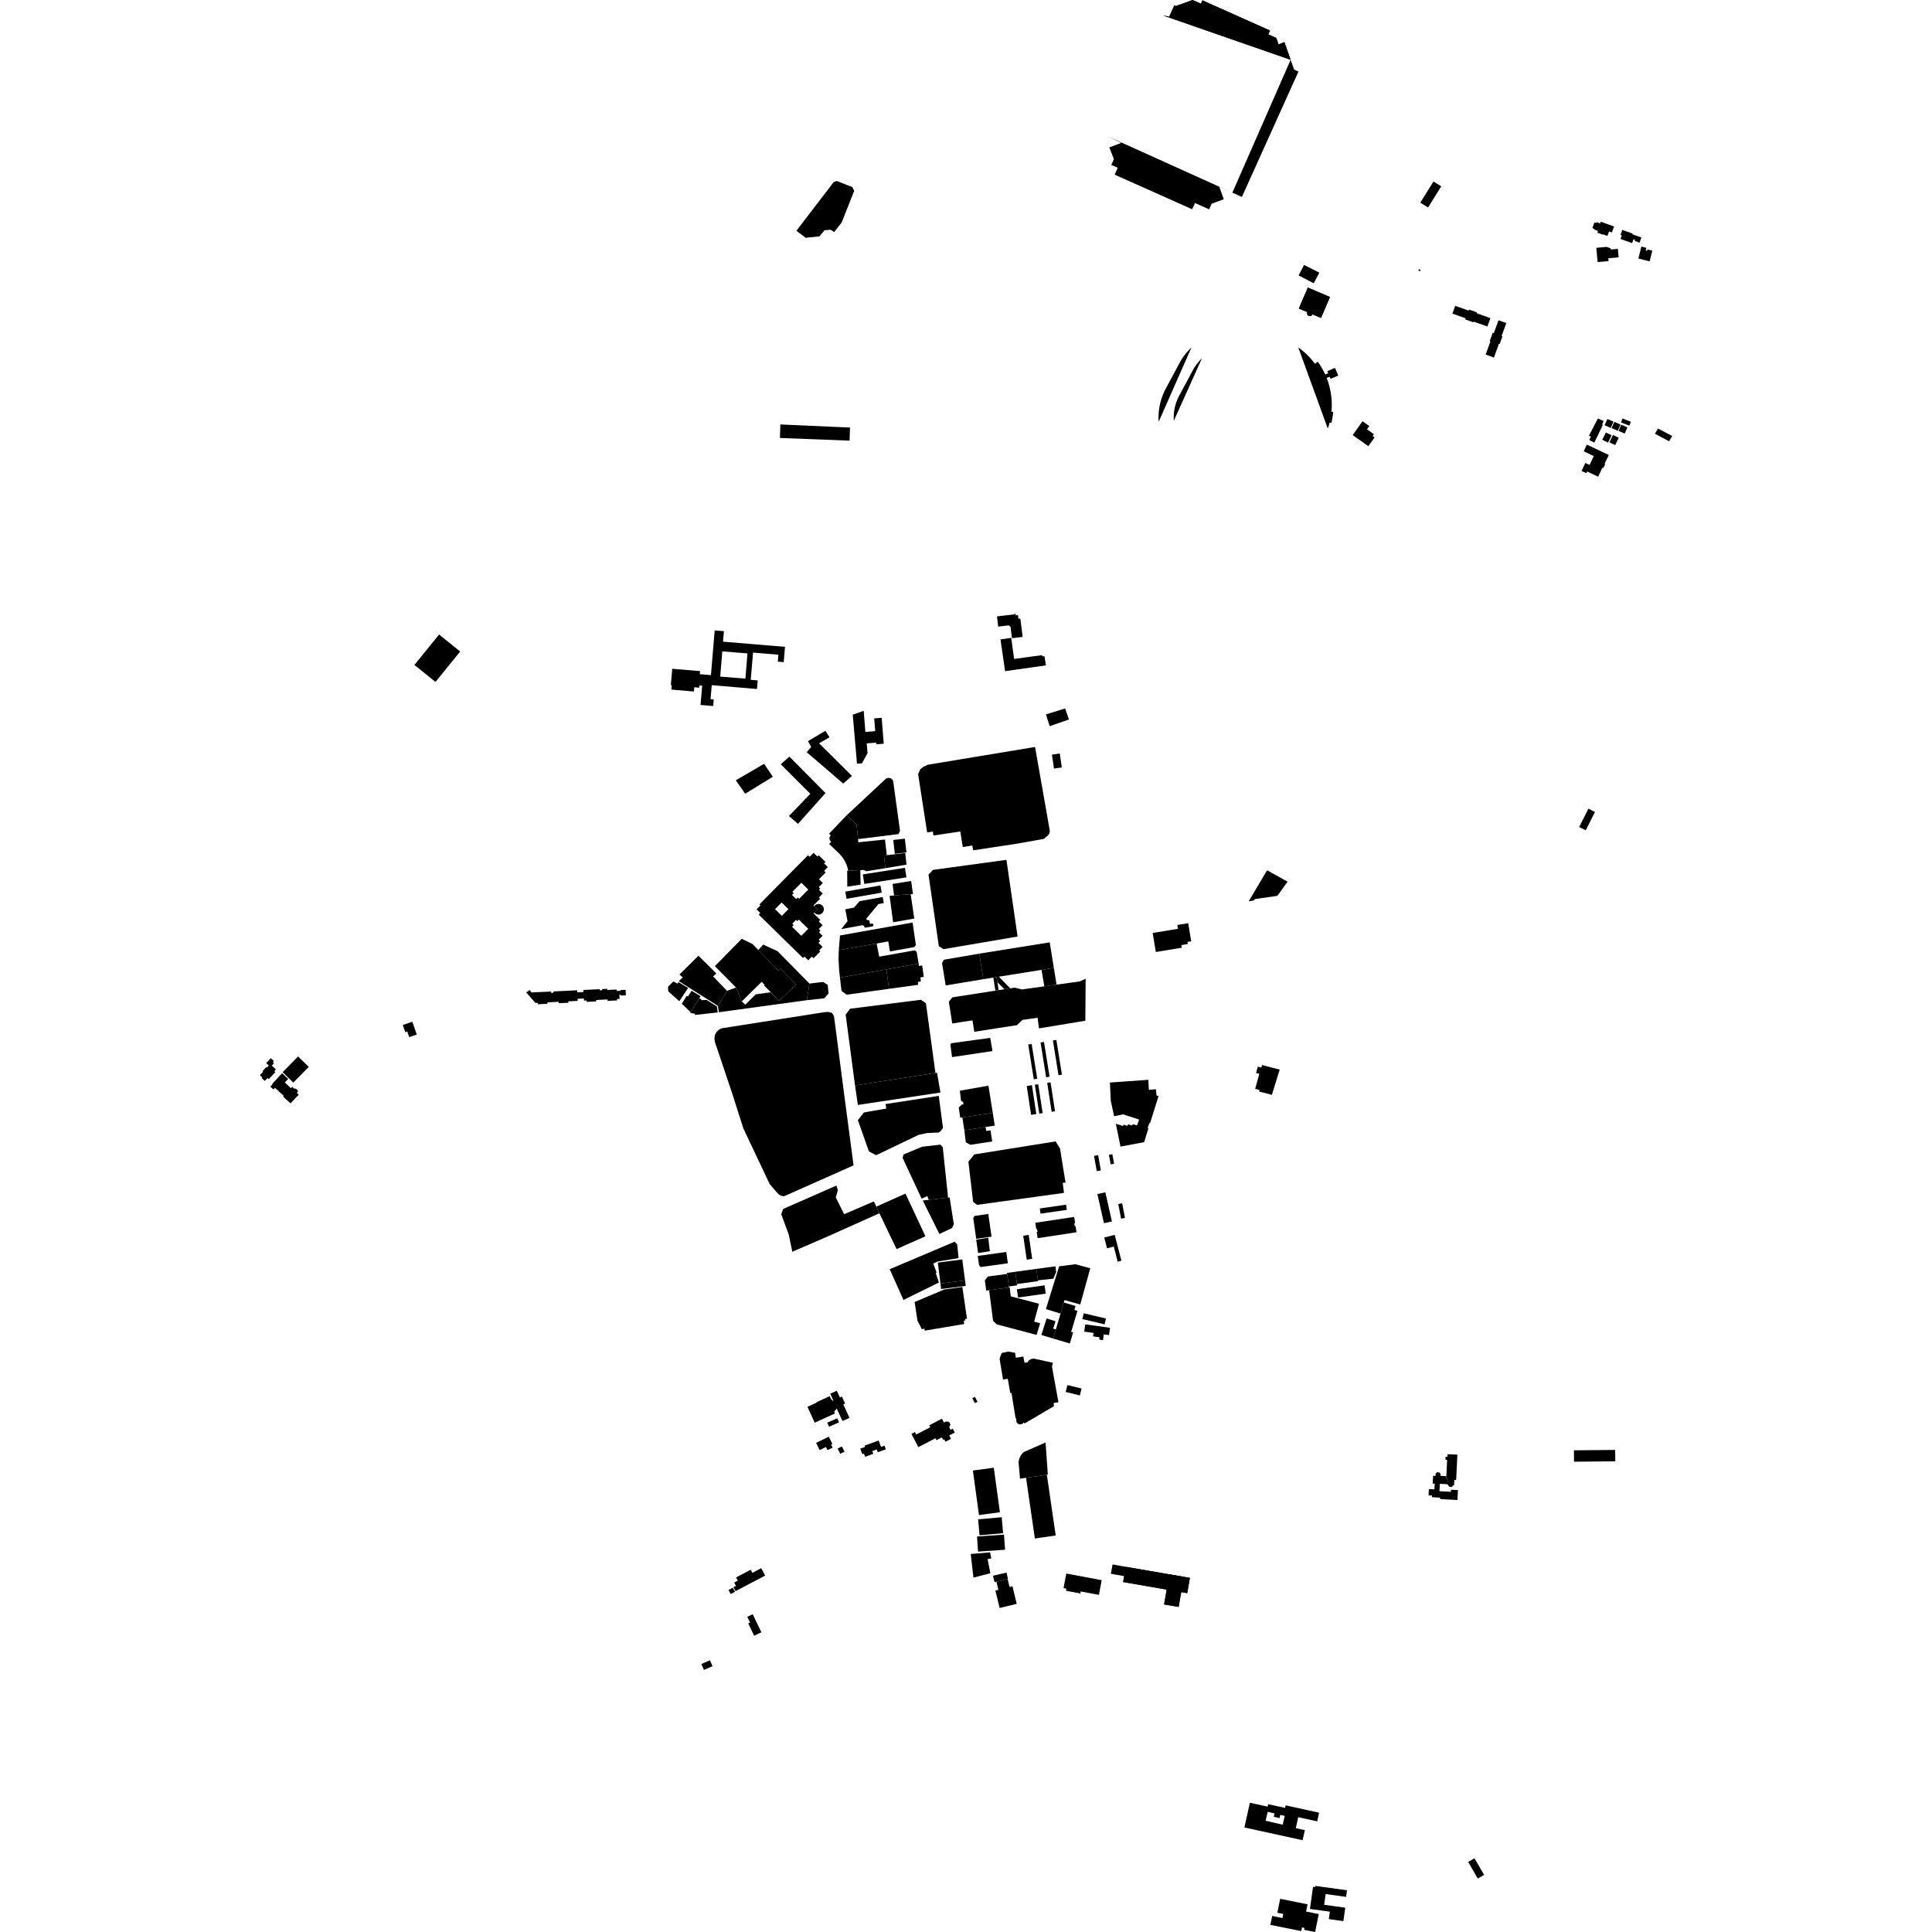 <?xml version="1.0" encoding="utf-8" standalone="no"?>
<!DOCTYPE svg PUBLIC "-//W3C//DTD SVG 1.1//EN"
  "http://www.w3.org/Graphics/SVG/1.1/DTD/svg11.dtd">
<!-- Created with matplotlib (https://matplotlib.org/) -->
<svg height="288pt" version="1.1" viewBox="0 0 288 288" width="288pt" xmlns="http://www.w3.org/2000/svg" xmlns:xlink="http://www.w3.org/1999/xlink">
 <defs>
  <style type="text/css">
*{stroke-linecap:butt;stroke-linejoin:round;}
  </style>
 </defs>
 <g id="figure_1">
  <g id="patch_1">
   <path d="M 0 288 
L 288 288 
L 288 0 
L 0 0 
z
" style="fill:none;opacity:0;"/>
  </g>
  <g id="axes_1">
   <g id="PatchCollection_1">
    <path clip-path="url(#p708f84f20c)" d="M 107.572 153.285 
L 113.415 152.369 
L 122.928 150.878 
L 123.464 150.853 
L 123.916 150.945 
L 124.181 151.195 
L 124.34 151.604 
L 124.729 154.568 
L 125.696 162.057 
L 127.128 172.88 
L 127.238 173.719 
L 126.162 174.198 
L 116.898 178.317 
L 116.504 178.274 
L 116.15 178.1 
L 115.858 177.818 
L 114.733 176.508 
L 112.15 171.042 
L 110.815 168.217 
L 110.12 166.041 
L 109.131 162.945 
L 107.195 157.184 
L 106.561 155.297 
L 106.501 154.847 
L 106.564 154.289 
L 106.823 153.818 
L 107.183 153.485 
L 107.572 153.285 
"/>
    <path clip-path="url(#p708f84f20c)" d="M 127.459 161.806 
L 126.464 154.296 
L 126.059 151.243 
L 126.721 150.37 
L 137.263 149.036 
L 138.023 149.545 
L 138.163 150.562 
L 139.447 159.945 
L 127.459 161.806 
"/>
    <path clip-path="url(#p708f84f20c)" d="M 127.459 161.806 
L 139.447 159.945 
L 139.681 159.908 
L 140.19 162.86 
L 127.882 164.712 
L 127.459 161.806 
"/>
    <path clip-path="url(#p708f84f20c)" d="M 139.941 163.364 
L 140.567 168.118 
L 140.29 168.542 
L 139.964 168.822 
L 138.199 168.902 
L 136.937 169.169 
L 130.923 172.055 
L 130.58 172.196 
L 129.528 171.634 
L 127.884 166.98 
L 128.324 166.415 
L 128.764 165.849 
L 129.547 165.694 
L 132.122 165.254 
L 132.007 164.578 
L 139.941 163.364 
"/>
    <path clip-path="url(#p708f84f20c)" d="M 141.949 152.571 
L 144.969 152.103 
L 145.235 153.805 
L 151.586 152.819 
L 152.423 152.035 
L 153.438 151.892 
L 154.673 151.717 
L 154.876 153.298 
L 160.91 152.303 
L 161.789 152.157 
L 161.837 145.901 
L 160.958 146.298 
L 157.498 146.779 
L 155.679 147.03 
L 152.81 147.428 
L 152.342 147.493 
L 151.274 147.226 
L 150.588 147.333 
L 150.14 147.403 
L 149.734 147.464 
L 148.87 147.599 
L 148.385 147.675 
L 141.955 148.674 
L 141.444 149.338 
L 141.791 151.562 
L 141.949 152.571 
"/>
    <path clip-path="url(#p708f84f20c)" d="M 144.357 173.174 
L 145.244 172.085 
L 157.362 170.148 
L 158.017 171.223 
L 158.837 176.286 
L 158.419 176.336 
L 158.607 177.823 
L 145.663 179.604 
L 145.068 179.169 
L 144.357 173.174 
"/>
    <path clip-path="url(#p708f84f20c)" d="M 136.863 115.402 
L 137.172 114.672 
L 137.611 114.331 
L 138.295 114.002 
L 154.295 111.348 
L 156.498 123.875 
L 156.402 124.295 
L 156.211 124.529 
L 155.608 125.048 
L 151.734 125.744 
L 145.08 126.755 
L 144.93 126.042 
L 143.522 126.271 
L 143.152 123.95 
L 139.155 124.544 
L 139.046 123.962 
L 138.208 124.089 
L 136.863 115.402 
"/>
    <path clip-path="url(#p708f84f20c)" d="M 64.92 101.654 
L 61.773 99.124 
L 65.45 94.589 
L 68.597 97.117 
L 64.92 101.654 
"/>
    <path clip-path="url(#p708f84f20c)" d="M 164.773 177.735 
L 163.586 178.001 
L 163.953 179.628 
L 164.565 182.344 
L 165.752 182.078 
L 164.773 177.735 
"/>
    <path clip-path="url(#p708f84f20c)" d="M 219.804 277.012 
L 218.859 277.553 
L 220.287 280.03 
L 221.233 279.49 
L 219.804 277.012 
"/>
    <path clip-path="url(#p708f84f20c)" d="M 116.327 63.272 
L 126.71 63.738 
L 126.645 65.686 
L 116.264 65.287 
L 116.327 63.272 
"/>
    <path clip-path="url(#p708f84f20c)" d="M 116.455 180.999 
L 116.748 180.216 
L 120.872 178.404 
L 124.681 176.73 
L 124.896 177.413 
L 124.594 178.502 
L 125.668 180.672 
L 125.84 180.995 
L 126.462 180.728 
L 130.257 179.095 
L 130.469 179.489 
L 130.616 179.874 
L 131.09 180.861 
L 123.518 184.254 
L 118.108 186.596 
L 117.584 184.051 
L 116.455 180.999 
"/>
    <path clip-path="url(#p708f84f20c)" d="M 124.728 26.971 
L 124.272 27.146 
L 118.72 34.398 
L 120.096 35.446 
L 122.166 35.231 
L 122.901 34.327 
L 123.788 34.24 
L 124.357 34.587 
L 125.474 33.149 
L 127.334 28.447 
L 127.057 27.897 
L 124.728 26.971 
"/>
    <path clip-path="url(#p708f84f20c)" d="M 167.033 170.92 
L 170.552 170.26 
L 171.19 168.22 
L 171.079 168.183 
L 171.206 167.788 
L 171.334 167.394 
L 171.438 167.429 
L 172.697 163.41 
L 172.399 163.29 
L 172.31 162.374 
L 171.259 162.464 
L 171.179 160.967 
L 165.451 161.37 
L 165.585 164.118 
L 166.083 166.399 
L 167.41 166.112 
L 169.806 166.888 
L 169.499 167.757 
L 168.834 167.58 
L 168.769 167.78 
L 168.158 167.605 
L 168.068 167.839 
L 167.49 167.65 
L 167.409 167.852 
L 166.334 167.513 
L 167.033 170.92 
"/>
    <path clip-path="url(#p708f84f20c)" d="M 107.167 150.89 
L 120.279 149.098 
L 120.663 146.617 
L 115.897 141.784 
L 113.765 140.81 
L 113.032 141.622 
L 116.052 144.736 
L 116.352 144.404 
L 118.699 146.776 
L 116.133 149.169 
L 114.856 147.919 
L 112.647 148.228 
L 111.101 149.771 
L 110.578 149.275 
L 109.72 147.212 
L 108.374 147.694 
L 107.021 149.953 
L 107.167 150.89 
"/>
    <path clip-path="url(#p708f84f20c)" d="M 157.885 188.768 
L 155.91 195.143 
L 158.094 195.813 
L 158.582 194.161 
L 158.689 193.798 
L 161.028 194.463 
L 162.527 189.056 
L 160.302 188.455 
L 157.885 188.768 
"/>
    <path clip-path="url(#p708f84f20c)" d="M 234.624 216.196 
L 234.639 217.893 
L 240.787 217.835 
L 240.772 216.139 
L 234.624 216.196 
"/>
    <path clip-path="url(#p708f84f20c)" d="M 150.028 128.177 
L 139.078 129.67 
L 138.409 130.37 
L 139.95 141.044 
L 140.642 141.49 
L 151.69 139.607 
L 150.028 128.177 
"/>
    <path clip-path="url(#p708f84f20c)" d="M 60.705 153.757 
L 60.412 153.859 
L 60.042 152.799 
L 61.463 152.307 
L 62.129 154.217 
L 61.001 154.606 
L 60.705 153.757 
"/>
    <path clip-path="url(#p708f84f20c)" d="M 194.393 39.493 
L 193.583 41.055 
L 195.836 42.228 
L 196.67 40.642 
L 194.393 39.493 
"/>
    <path clip-path="url(#p708f84f20c)" d="M 214.845 27.779 
L 212.88 30.927 
L 211.721 30.211 
L 213.685 27.062 
L 214.845 27.779 
"/>
    <path clip-path="url(#p708f84f20c)" d="M 156.81 112.489 
L 157.975 112.318 
L 158.282 114.401 
L 157.116 114.571 
L 156.81 112.489 
"/>
    <path clip-path="url(#p708f84f20c)" d="M 152.447 94.939 
L 150.853 95.139 
L 150.637 93.435 
L 150.365 93.228 
L 148.797 93.405 
L 148.623 91.88 
L 151.257 91.581 
L 151.246 91.484 
L 151.353 91.473 
L 151.381 91.727 
L 151.753 91.686 
L 151.816 92.234 
L 152.061 92.207 
L 152.12 92.356 
L 152.447 94.939 
"/>
    <path clip-path="url(#p708f84f20c)" d="M 155.306 97.664 
L 155.424 97.846 
L 155.694 97.813 
L 155.919 99.184 
L 149.826 100.052 
L 149.142 95.313 
L 150.742 95.086 
L 151.173 98.228 
L 155.306 97.664 
"/>
    <path clip-path="url(#p708f84f20c)" d="M 142.303 185.102 
L 142.694 185.524 
L 142.891 187.545 
L 139.778 188.049 
L 139.114 188.357 
L 139.621 189.701 
L 139.489 189.759 
L 139.958 191.184 
L 134.678 193.781 
L 132.626 189.199 
L 142.303 185.102 
"/>
    <path clip-path="url(#p708f84f20c)" d="M 120.279 149.098 
L 122.858 148.816 
L 123.516 148.096 
L 123.385 146.803 
L 122.684 146.378 
L 120.663 146.617 
L 120.279 149.098 
"/>
    <path clip-path="url(#p708f84f20c)" d="M 145.971 142.159 
L 140.698 143.064 
L 140.431 143.579 
L 140.976 146.898 
L 146.585 145.965 
L 145.971 142.159 
"/>
    <path clip-path="url(#p708f84f20c)" d="M 147.907 170.161 
L 147.651 168.496 
L 147.011 168.593 
L 146.915 168.006 
L 143.752 168.489 
L 143.973 170.274 
L 144.625 170.652 
L 147.907 170.161 
"/>
    <path clip-path="url(#p708f84f20c)" d="M 143.752 168.489 
L 143.457 166.576 
L 147.989 165.889 
L 148.283 167.792 
L 146.915 168.006 
L 143.752 168.489 
"/>
    <path clip-path="url(#p708f84f20c)" d="M 143.457 166.576 
L 143.143 166.623 
L 142.923 165.089 
L 143.374 164.65 
L 143.62 164.628 
L 143.578 164.269 
L 143.261 164.096 
L 143.088 162.589 
L 147.346 161.837 
L 147.989 165.889 
L 143.457 166.576 
"/>
    <path clip-path="url(#p708f84f20c)" d="M 134.699 172.094 
L 134.547 172.589 
L 137.382 178.683 
L 138.228 178.301 
L 138.443 178.855 
L 141.329 178.523 
L 140.534 170.999 
L 140.178 170.631 
L 137.453 170.944 
L 134.699 172.094 
"/>
    <path clip-path="url(#p708f84f20c)" d="M 141.329 178.523 
L 141.559 178.497 
L 142.184 182.481 
L 141.919 183.061 
L 140.03 183.944 
L 137.553 178.957 
L 138.443 178.855 
L 141.329 178.523 
"/>
    <path clip-path="url(#p708f84f20c)" d="M 143.454 191.842 
L 144.147 196.578 
L 143.885 196.617 
L 143.891 196.847 
L 143.676 196.852 
L 143.722 197.374 
L 137.851 198.357 
L 137.795 198.062 
L 137.417 198.138 
L 136.761 196.858 
L 136.343 194.086 
L 140.768 192.218 
L 143.454 191.842 
"/>
    <path clip-path="url(#p708f84f20c)" d="M 149.053 225.427 
L 148.143 218.789 
L 145.026 219.213 
L 145.937 225.85 
L 149.053 225.427 
"/>
    <path clip-path="url(#p708f84f20c)" d="M 140.192 191.337 
L 140.297 192.153 
L 143.964 191.685 
L 143.859 190.869 
L 140.192 191.337 
"/>
    <path clip-path="url(#p708f84f20c)" d="M 140.192 191.337 
L 143.859 190.869 
L 143.442 187.742 
L 139.802 188.209 
L 140.192 191.337 
"/>
    <path clip-path="url(#p708f84f20c)" d="M 127.119 106.538 
L 127.75 113.846 
L 128.5 113.782 
L 129.319 112.27 
L 129.203 110.815 
L 130.597 110.704 
L 130.617 110.952 
L 131.738 110.863 
L 131.432 107 
L 130.316 107.088 
L 130.468 108.993 
L 129.002 109.109 
L 128.751 105.956 
L 127.119 106.538 
"/>
    <path clip-path="url(#p708f84f20c)" d="M 135.121 127.079 
L 134.886 125.017 
L 133.156 125.213 
L 133.391 127.275 
L 135.121 127.079 
"/>
    <path clip-path="url(#p708f84f20c)" d="M 133.932 124.335 
L 134.163 123.859 
L 133.142 116.422 
L 133.017 116.184 
L 132.837 116.05 
L 132.582 115.968 
L 132.319 115.964 
L 132.063 116.081 
L 126.221 121.526 
L 127.704 122.949 
L 127.904 125.087 
L 133.932 124.335 
"/>
    <path clip-path="url(#p708f84f20c)" d="M 142.3 157.527 
L 141.918 157.576 
L 141.674 155.713 
L 141.785 155.514 
L 147.611 154.714 
L 147.945 156.681 
L 142.3 157.527 
"/>
    <path clip-path="url(#p708f84f20c)" d="M 145.253 181.26 
L 145.081 181.592 
L 145.524 184.669 
L 147.809 184.341 
L 147.321 180.964 
L 145.253 181.26 
"/>
    <path clip-path="url(#p708f84f20c)" d="M 145.523 184.794 
L 145.803 186.787 
L 147.558 186.514 
L 147.31 184.504 
L 145.523 184.794 
"/>
    <path clip-path="url(#p708f84f20c)" d="M 145.753 187.219 
L 145.946 188.602 
L 146.199 188.875 
L 150.24 188.315 
L 150.004 186.63 
L 145.753 187.219 
"/>
    <path clip-path="url(#p708f84f20c)" d="M 147.256 190.292 
L 146.809 190.876 
L 147.017 192.385 
L 147.445 192.327 
L 150.41 191.922 
L 150.394 191.775 
L 150.133 189.899 
L 147.256 190.292 
"/>
    <path clip-path="url(#p708f84f20c)" d="M 137.951 184.293 
L 134.978 177.926 
L 130.616 179.874 
L 131.09 180.861 
L 133.652 186.202 
L 137.951 184.293 
"/>
    <path clip-path="url(#p708f84f20c)" d="M 158.779 105.607 
L 159.349 107.245 
L 156.478 108.251 
L 155.914 106.499 
L 158.779 105.607 
"/>
    <path clip-path="url(#p708f84f20c)" d="M 203.111 62.795 
L 201.639 64.857 
L 203.978 66.51 
L 204.908 65.208 
L 204.613 65 
L 204.808 64.727 
L 203.777 63.998 
L 204.125 63.512 
L 203.111 62.795 
"/>
    <path clip-path="url(#p708f84f20c)" d="M 216.929 45.587 
L 218.927 46.301 
L 218.983 46.145 
L 220.155 46.564 
L 220.11 46.688 
L 222.172 47.424 
L 221.721 48.674 
L 219.671 47.942 
L 219.633 48.047 
L 218.423 47.614 
L 218.481 47.451 
L 216.509 46.748 
L 216.929 45.587 
"/>
    <path clip-path="url(#p708f84f20c)" d="M 223.378 47.739 
L 222.68 49.663 
L 222.517 49.604 
L 222.066 50.849 
L 222.178 50.889 
L 221.464 52.856 
L 222.698 53.301 
L 223.446 51.239 
L 223.553 51.278 
L 223.972 50.124 
L 223.848 50.078 
L 224.545 48.157 
L 223.378 47.739 
"/>
    <path clip-path="url(#p708f84f20c)" d="M 237.688 33.144 
L 237.964 33.246 
L 238.011 33.118 
L 238.519 33.304 
L 238.617 33.041 
L 240.607 33.77 
L 240.282 34.652 
L 239.864 34.499 
L 239.615 35.17 
L 238.97 34.934 
L 238.948 34.992 
L 238.111 34.685 
L 238.209 34.423 
L 237.631 34.211 
L 237.666 34.114 
L 237.37 34.005 
L 237.688 33.144 
"/>
    <path clip-path="url(#p708f84f20c)" d="M 241.831 34.271 
L 241.562 35.017 
L 241.769 35.09 
L 241.575 35.626 
L 243.299 36.239 
L 243.506 35.664 
L 243.729 35.743 
L 243.668 35.913 
L 244.405 36.175 
L 244.682 35.405 
L 243.336 34.925 
L 243.374 34.821 
L 241.831 34.271 
"/>
    <path clip-path="url(#p708f84f20c)" d="M 244.676 36.756 
L 244.23 38.542 
L 245.91 38.957 
L 246.307 37.368 
L 245.575 37.187 
L 245.525 37.387 
L 245.319 37.336 
L 245.418 36.94 
L 244.676 36.756 
"/>
    <path clip-path="url(#p708f84f20c)" d="M 237.964 36.939 
L 238.154 39.065 
L 239.785 38.921 
L 239.748 38.492 
L 241.284 38.357 
L 241.171 37.096 
L 240.112 37.19 
L 240.098 37.03 
L 239.519 36.802 
L 237.964 36.939 
"/>
    <path clip-path="url(#p708f84f20c)" d="M 187.497 158.999 
L 187.246 159.947 
L 187.722 160.077 
L 187.106 162.313 
L 187.754 162.486 
L 187.703 162.712 
L 189.596 163.202 
L 190.762 159.446 
L 188.134 158.766 
L 188.021 159.147 
L 187.497 158.999 
"/>
    <path clip-path="url(#p708f84f20c)" d="M 171.825 139.077 
L 175.598 138.455 
L 175.504 137.887 
L 177.126 137.618 
L 177.575 140.319 
L 177.009 140.412 
L 177.061 140.725 
L 176.1 140.883 
L 176.165 141.275 
L 172.297 141.913 
L 171.825 139.077 
"/>
    <path clip-path="url(#p708f84f20c)" d="M 186.141 134.362 
L 186.926 134.222 
L 187.043 134.026 
L 189.966 133.607 
L 190.415 133.543 
L 191.932 131.429 
L 188.879 129.728 
L 186.141 134.362 
"/>
    <path clip-path="url(#p708f84f20c)" d="M 215.794 216.775 
L 217.248 216.843 
L 217.068 220.631 
L 216.795 220.619 
L 216.756 221.442 
L 216.594 221.435 
L 216.45 221.65 
L 216.05 221.647 
L 215.856 221.342 
L 215.763 221.337 
L 215.762 221.252 
L 215.803 220.471 
L 215.584 220.459 
L 215.606 220.043 
L 215.719 217.627 
L 215.471 217.615 
L 215.494 217.143 
L 215.775 217.157 
L 215.794 216.775 
"/>
    <path clip-path="url(#p708f84f20c)" d="M 215.606 220.043 
L 214.728 219.996 
L 214.743 219.713 
L 214.588 219.518 
L 214.237 219.453 
L 214.005 219.644 
L 213.983 220.012 
L 213.631 219.991 
L 213.564 221.156 
L 213.874 221.173 
L 213.826 222.016 
L 213.004 221.97 
L 212.949 222.903 
L 213.455 222.931 
L 213.441 223.181 
L 214.684 223.249 
L 214.672 223.464 
L 217.258 223.603 
L 217.337 222.128 
L 216.292 222.073 
L 216.276 222.378 
L 214.576 222.289 
L 214.633 221.193 
L 215.762 221.252 
L 215.803 220.471 
L 215.584 220.459 
L 215.606 220.043 
"/>
    <path clip-path="url(#p708f84f20c)" d="M 41.127 159.418 
L 40.89 159.668 
L 41.051 159.819 
L 40.062 160.865 
L 39.88 160.696 
L 39.464 161.136 
L 39.022 160.721 
L 39.109 160.629 
L 38.734 160.278 
L 39.227 159.757 
L 39.134 159.668 
L 39.703 159.067 
L 39.787 159.146 
L 40.073 158.843 
L 39.682 158.476 
L 40.376 157.743 
L 40.827 158.165 
L 40.665 158.334 
L 40.843 158.499 
L 40.516 158.845 
L 41.127 159.418 
"/>
    <path clip-path="url(#p708f84f20c)" d="M 44.43 157.485 
L 46.024 159.031 
L 43.727 161.378 
L 42.133 159.832 
L 44.43 157.485 
"/>
    <path clip-path="url(#p708f84f20c)" d="M 42.053 159.986 
L 42.961 160.831 
L 42.457 161.366 
L 43.369 162.216 
L 43.56 162.013 
L 43.86 162.292 
L 44.077 162.276 
L 44.377 162.518 
L 44.403 162.732 
L 44.23 162.934 
L 44.51 163.173 
L 44.302 163.414 
L 43.307 164.478 
L 42.21 163.478 
L 42.311 163.368 
L 40.988 162.16 
L 40.766 162.4 
L 40.308 161.981 
L 40.644 161.616 
L 40.583 161.561 
L 42.053 159.986 
"/>
    <path clip-path="url(#p708f84f20c)" d="M 44.23 162.934 
L 44.022 163.174 
L 44.302 163.414 
L 44.51 163.173 
L 44.23 162.934 
"/>
    <path clip-path="url(#p708f84f20c)" d="M 164.228 235.553 
L 163.812 237.745 
L 161.103 237.237 
L 161.047 237.534 
L 158.902 237.132 
L 158.961 236.818 
L 158.542 236.739 
L 158.752 235.632 
L 158.953 234.565 
L 164.228 235.553 
"/>
    <path clip-path="url(#p708f84f20c)" d="M 167.576 234.951 
L 167.816 233.561 
L 174.314 234.685 
L 176.477 235.054 
L 177.374 235.213 
L 176.977 237.487 
L 176.084 237.332 
L 173.914 236.955 
L 173.267 236.843 
L 168.171 235.96 
L 167.42 235.828 
L 167.576 234.951 
"/>
    <path clip-path="url(#p708f84f20c)" d="M 175.696 239.545 
L 176.084 237.332 
L 176.477 235.054 
L 174.314 234.685 
L 173.914 236.955 
L 173.528 239.171 
L 175.696 239.545 
"/>
    <path clip-path="url(#p708f84f20c)" d="M 177.374 235.213 
L 176.977 237.487 
L 176.084 237.332 
L 175.696 239.545 
L 173.528 239.171 
L 173.914 236.955 
L 173.267 236.843 
L 168.171 235.96 
L 167.42 235.828 
L 167.576 234.951 
L 165.596 234.598 
L 165.847 233.209 
L 167.816 233.561 
L 174.314 234.685 
L 177.374 235.213 
"/>
    <path clip-path="url(#p708f84f20c)" d="M 200.795 281.781 
L 196.06 281.127 
L 196.034 281.31 
L 195.732 281.269 
L 195.272 284.561 
L 198.24 284.971 
L 198.085 286.076 
L 200.257 286.376 
L 200.536 284.38 
L 197.388 283.946 
L 197.613 282.343 
L 200.657 282.764 
L 200.795 281.781 
"/>
    <path clip-path="url(#p708f84f20c)" d="M 190.832 283.057 
L 194.914 283.873 
L 194.696 284.951 
L 196.585 285.329 
L 196.047 288 
L 194.407 287.674 
L 194.463 287.397 
L 194.086 287.32 
L 193.977 287.861 
L 192.357 287.538 
L 189.374 286.942 
L 189.642 285.611 
L 191.171 285.917 
L 191.294 285.305 
L 190.413 285.128 
L 190.832 283.057 
"/>
    <path clip-path="url(#p708f84f20c)" d="M 236.078 67.275 
L 236.552 66.28 
L 239.82 67.824 
L 239.195 69.135 
L 239.287 69.178 
L 239.193 69.376 
L 239.005 69.77 
L 238.876 69.71 
L 238.233 71.058 
L 236.6 70.286 
L 236.477 70.543 
L 235.759 70.204 
L 236.326 69.014 
L 236.953 69.309 
L 237.583 67.985 
L 236.078 67.275 
"/>
    <path clip-path="url(#p708f84f20c)" d="M 241.269 64.234 
L 241.675 63.303 
L 242.593 63.699 
L 242.189 64.63 
L 241.269 64.234 
"/>
    <path clip-path="url(#p708f84f20c)" d="M 236.915 65.606 
L 237.14 65.092 
L 236.861 64.95 
L 238.195 62.384 
L 239.053 62.759 
L 238.828 63.283 
L 238.937 63.334 
L 237.66 65.986 
L 236.915 65.606 
"/>
    <path clip-path="url(#p708f84f20c)" d="M 239.912 65.93 
L 240.454 64.841 
L 241.309 65.262 
L 240.767 66.351 
L 239.912 65.93 
"/>
    <path clip-path="url(#p708f84f20c)" d="M 238.847 65.556 
L 239.388 64.465 
L 240.245 64.886 
L 239.702 65.977 
L 238.847 65.556 
"/>
    <path clip-path="url(#p708f84f20c)" d="M 240.24 63.821 
L 240.645 62.891 
L 241.564 63.287 
L 241.159 64.216 
L 240.24 63.821 
"/>
    <path clip-path="url(#p708f84f20c)" d="M 239.197 63.391 
L 239.602 62.46 
L 240.521 62.856 
L 240.116 63.787 
L 239.197 63.391 
"/>
    <path clip-path="url(#p708f84f20c)" d="M 241.87 62.385 
L 241.639 62.967 
L 242.877 63.455 
L 243.109 62.873 
L 241.87 62.385 
"/>
    <path clip-path="url(#p708f84f20c)" d="M 246.703 64.662 
L 247.151 63.88 
L 249.266 64.991 
L 248.819 65.786 
L 246.703 64.662 
"/>
    <path clip-path="url(#p708f84f20c)" d="M 145.971 142.159 
L 151.937 141.203 
L 156.478 140.476 
L 157.093 144.282 
L 155.256 144.576 
L 152.473 145.022 
L 148.908 145.594 
L 148.555 145.65 
L 148.073 145.727 
L 146.585 145.965 
L 145.971 142.159 
"/>
    <path clip-path="url(#p708f84f20c)" d="M 150.588 147.333 
L 148.908 145.594 
L 148.555 145.65 
L 148.687 146.428 
L 149.734 147.464 
L 150.14 147.403 
L 150.588 147.333 
"/>
    <path clip-path="url(#p708f84f20c)" d="M 157.093 144.282 
L 157.498 146.779 
L 155.679 147.03 
L 155.256 144.576 
L 157.093 144.282 
"/>
    <path clip-path="url(#p708f84f20c)" d="M 148.555 145.65 
L 148.687 146.428 
L 148.87 147.599 
L 148.385 147.675 
L 148.073 145.727 
L 148.555 145.65 
"/>
    <path clip-path="url(#p708f84f20c)" d="M 117.667 112.787 
L 116.386 113.928 
L 120.794 118.328 
L 117.604 121.648 
L 118.959 122.811 
L 123.057 118.219 
L 117.667 112.787 
"/>
    <path clip-path="url(#p708f84f20c)" d="M 125.704 116.809 
L 126.993 115.663 
L 122.098 110.801 
L 123.656 109.909 
L 123.039 108.941 
L 120.443 110.481 
L 120.925 111.354 
L 120.253 112.124 
L 125.704 116.809 
"/>
    <path clip-path="url(#p708f84f20c)" d="M 109.685 116.32 
L 111.085 118.318 
L 115.206 115.79 
L 113.905 113.856 
L 109.685 116.32 
"/>
    <path clip-path="url(#p708f84f20c)" d="M 236.783 120.544 
L 235.405 123.281 
L 236.384 123.768 
L 237.762 121.031 
L 236.783 120.544 
"/>
    <path clip-path="url(#p708f84f20c)" d="M 151.589 192.183 
L 155.711 191.603 
L 155.887 192.84 
L 151.765 193.42 
L 151.589 192.183 
"/>
    <path clip-path="url(#p708f84f20c)" d="M 152.531 184.201 
L 153.348 184.082 
L 153.869 187.653 
L 153.053 187.771 
L 152.531 184.201 
"/>
    <path clip-path="url(#p708f84f20c)" d="M 158.918 179.577 
L 159.031 180.352 
L 155.11 180.919 
L 154.996 180.144 
L 158.918 179.577 
"/>
    <path clip-path="url(#p708f84f20c)" d="M 153.052 161.884 
L 153.83 161.768 
L 154.481 166.069 
L 153.704 166.185 
L 153.052 161.884 
"/>
    <path clip-path="url(#p708f84f20c)" d="M 154.263 161.703 
L 154.765 161.627 
L 155.428 165.927 
L 154.926 166.003 
L 154.263 161.703 
"/>
    <path clip-path="url(#p708f84f20c)" d="M 156.106 161.427 
L 156.606 161.35 
L 157.27 165.652 
L 156.768 165.729 
L 156.106 161.427 
"/>
    <path clip-path="url(#p708f84f20c)" d="M 153.274 155.705 
L 153.786 155.623 
L 154.62 160.808 
L 154.107 160.89 
L 153.274 155.705 
"/>
    <path clip-path="url(#p708f84f20c)" d="M 156.957 155.098 
L 157.47 155.016 
L 158.303 160.201 
L 157.79 160.283 
L 156.957 155.098 
"/>
    <path clip-path="url(#p708f84f20c)" d="M 166.7 179.487 
L 167.278 179.376 
L 167.698 181.551 
L 167.12 181.663 
L 166.7 179.487 
"/>
    <path clip-path="url(#p708f84f20c)" d="M 163.089 172.307 
L 163.698 172.199 
L 164.102 174.477 
L 163.493 174.585 
L 163.089 172.307 
"/>
    <path clip-path="url(#p708f84f20c)" d="M 165.303 172.151 
L 165.81 172.054 
L 166.081 173.482 
L 165.572 173.577 
L 165.303 172.151 
"/>
    <path clip-path="url(#p708f84f20c)" d="M 164.609 184.478 
L 165.026 186.088 
L 166.03 185.83 
L 166.611 188.077 
L 167.165 187.935 
L 166.593 185.72 
L 166.168 184.078 
L 164.609 184.478 
"/>
    <path clip-path="url(#p708f84f20c)" d="M 155.114 155.401 
L 155.627 155.319 
L 156.043 157.912 
L 156.46 160.504 
L 155.948 160.586 
L 155.114 155.401 
"/>
    <path clip-path="url(#p708f84f20c)" d="M 154.325 182.28 
L 160.126 181.402 
L 160.27 182.339 
L 160.144 182.359 
L 160.21 182.784 
L 160.334 182.765 
L 160.476 183.693 
L 154.679 184.57 
L 154.538 183.642 
L 154.662 183.625 
L 154.599 183.213 
L 154.471 183.233 
L 154.325 182.28 
"/>
    <path clip-path="url(#p708f84f20c)" d="M 147.445 192.327 
L 148.039 196.897 
L 148.594 197.422 
L 154.515 198.994 
L 155.055 197.262 
L 154.161 197.01 
L 154.881 194.349 
L 150.675 193.242 
L 150.514 191.909 
L 150.41 191.922 
L 147.445 192.327 
"/>
    <path clip-path="url(#p708f84f20c)" d="M 150.112 189.751 
L 151.344 189.58 
L 151.598 191.406 
L 151.626 191.604 
L 150.394 191.775 
L 150.133 189.899 
L 150.112 189.751 
"/>
    <path clip-path="url(#p708f84f20c)" d="M 154.492 189.152 
L 151.344 189.58 
L 151.598 191.406 
L 154.741 190.979 
L 154.724 190.856 
L 154.492 189.152 
"/>
    <path clip-path="url(#p708f84f20c)" d="M 157.337 188.767 
L 157.44 189.618 
L 157.025 190.614 
L 154.724 190.856 
L 154.492 189.152 
L 157.337 188.767 
"/>
    <path clip-path="url(#p708f84f20c)" d="M 160.334 194.68 
L 160.157 195.274 
L 160.613 195.409 
L 159.676 198.54 
L 159.969 198.626 
L 159.477 200.27 
L 156.994 199.535 
L 157.395 198.178 
L 158.094 195.813 
L 158.582 194.161 
L 160.334 194.68 
"/>
    <path clip-path="url(#p708f84f20c)" d="M 156.015 196.54 
L 155.234 199.003 
L 156.994 199.535 
L 157.395 198.178 
L 156.999 198.054 
L 157.347 196.958 
L 156.015 196.54 
"/>
    <path clip-path="url(#p708f84f20c)" d="M 161.548 195.766 
L 164.868 196.552 
L 164.661 197.418 
L 161.341 196.63 
L 161.548 195.766 
"/>
    <path clip-path="url(#p708f84f20c)" d="M 161.774 197.42 
L 165.471 197.933 
L 165.317 199.021 
L 164.541 198.914 
L 164.422 199.766 
L 163.858 199.688 
L 163.906 199.344 
L 162.938 199.21 
L 163.01 198.695 
L 161.622 198.503 
L 161.774 197.42 
"/>
    <path clip-path="url(#p708f84f20c)" d="M 160.97 208.015 
L 158.862 207.498 
L 159.118 206.466 
L 161.225 206.983 
L 160.97 208.015 
"/>
    <path clip-path="url(#p708f84f20c)" d="M 150.267 201.478 
L 149.312 201.695 
L 149.007 202.547 
L 149.522 205.654 
L 150.224 205.526 
L 150.603 207.661 
L 150.777 207.637 
L 151.391 211.424 
L 151.515 211.462 
L 151.492 211.634 
L 151.494 211.806 
L 151.525 211.957 
L 151.584 212.078 
L 151.663 212.172 
L 151.781 212.247 
L 151.892 212.297 
L 152.032 212.326 
L 152.183 212.323 
L 152.335 212.275 
L 152.469 212.196 
L 152.55 212.094 
L 152.577 212.054 
L 152.764 212.177 
L 157.098 209.626 
L 157.065 209.148 
L 157.777 209.029 
L 156.818 203.715 
L 156.957 203.143 
L 154.145 202.527 
L 153.918 202.546 
L 153.687 202.599 
L 153.501 202.695 
L 153.338 202.839 
L 153.249 202.95 
L 153.177 203.077 
L 152.725 203.15 
L 152.548 202.217 
L 151.432 202.398 
L 151.321 201.66 
L 150.267 201.478 
"/>
    <path clip-path="url(#p708f84f20c)" d="M 104.548 248.055 
L 105.823 247.493 
L 106.213 248.368 
L 104.937 248.931 
L 104.548 248.055 
"/>
    <path clip-path="url(#p708f84f20c)" d="M 152.949 220.294 
L 152.053 220.425 
L 151.828 217.91 
L 151.958 217.399 
L 152.133 217.029 
L 152.349 216.708 
L 152.608 216.457 
L 155.862 215.025 
L 156.196 219.816 
L 156.052 219.835 
L 152.949 220.294 
"/>
    <path clip-path="url(#p708f84f20c)" d="M 157.373 228.892 
L 155.518 229.161 
L 154.268 229.342 
L 152.949 220.294 
L 156.052 219.835 
L 156.214 220.941 
L 157.373 228.892 
"/>
    <path clip-path="url(#p708f84f20c)" d="M 148.534 235.786 
L 148.828 236.995 
L 148.384 237.109 
L 149.012 239.698 
L 151.561 239.084 
L 150.924 236.461 
L 150.493 236.571 
L 150.205 235.384 
L 148.534 235.786 
"/>
    <path clip-path="url(#p708f84f20c)" d="M 148.025 234.89 
L 150.037 234.426 
L 150.26 235.38 
L 150.205 235.384 
L 148.534 235.786 
L 148.248 235.844 
L 148.025 234.89 
"/>
    <path clip-path="url(#p708f84f20c)" d="M 147.769 232.314 
L 147.597 231.407 
L 144.705 231.652 
L 145.111 235.172 
L 147.631 234.513 
L 147.219 232.419 
L 147.769 232.314 
"/>
    <path clip-path="url(#p708f84f20c)" d="M 145.642 229.041 
L 149.665 228.763 
L 149.823 231.016 
L 145.8 231.294 
L 145.642 229.041 
"/>
    <path clip-path="url(#p708f84f20c)" d="M 145.803 226.486 
L 149.32 226.17 
L 149.533 228.548 
L 146.016 228.862 
L 145.803 226.486 
"/>
    <path clip-path="url(#p708f84f20c)" d="M 123.596 124.266 
L 126.221 121.526 
L 127.704 122.949 
L 127.904 125.087 
L 127.949 125.556 
L 131.924 125.146 
L 132.198 127.482 
L 131.778 127.53 
L 131.978 129.416 
L 129.139 129.877 
L 128.747 129.681 
L 128.246 129.712 
L 126.437 129.786 
L 126.315 129.254 
L 126.186 128.894 
L 126.02 128.512 
L 125.783 128.087 
L 125.531 127.738 
L 125.218 127.364 
L 123.604 125.812 
L 123.854 125.542 
L 123.915 125.477 
L 123.763 125.337 
L 123.695 125.216 
L 123.65 125.065 
L 123.645 124.905 
L 123.676 124.779 
L 123.741 124.647 
L 123.849 124.541 
L 123.725 124.406 
L 123.596 124.266 
"/>
    <path clip-path="url(#p708f84f20c)" d="M 131.778 127.53 
L 131.978 129.416 
L 135.13 128.892 
L 134.939 127.156 
L 132.198 127.482 
L 131.778 127.53 
"/>
    <path clip-path="url(#p708f84f20c)" d="M 135.75 133.289 
L 136.097 133.281 
L 135.824 131.324 
L 133.056 131.77 
L 133.278 133.486 
L 135.75 133.289 
"/>
    <path clip-path="url(#p708f84f20c)" d="M 132.61 133.54 
L 133.278 133.486 
L 135.75 133.289 
L 136.289 136.925 
L 133.136 137.483 
L 132.61 133.54 
"/>
    <path clip-path="url(#p708f84f20c)" d="M 126.287 129.792 
L 126.304 132.17 
L 128.29 131.878 
L 128.246 129.712 
L 126.437 129.786 
L 126.287 129.792 
"/>
    <path clip-path="url(#p708f84f20c)" d="M 135.123 130.785 
L 128.843 131.767 
L 128.619 130.343 
L 134.899 129.362 
L 135.123 130.785 
"/>
    <path clip-path="url(#p708f84f20c)" d="M 126.006 132.91 
L 131.246 131.99 
L 131.436 133.063 
L 126.197 133.983 
L 126.006 132.91 
"/>
    <path clip-path="url(#p708f84f20c)" d="M 125.399 138.496 
L 126.34 137.325 
L 126.011 135.544 
L 127.302 135.297 
L 128.145 134.331 
L 131.583 133.718 
L 131.748 134.619 
L 130.945 134.77 
L 129.091 137.002 
L 129.391 137.188 
L 129.6 137.169 
L 129.683 137.718 
L 130.05 137.677 
L 130.15 137.742 
L 130.193 137.847 
L 130.185 137.967 
L 130.106 138.066 
L 129.975 138.119 
L 128.877 138.298 
L 128.841 138.077 
L 128.598 137.916 
L 125.399 138.496 
"/>
    <path clip-path="url(#p708f84f20c)" d="M 125.037 141.627 
L 125.218 139.447 
L 136.039 137.521 
L 136.531 140.896 
L 136.302 141.176 
L 132.662 141.835 
L 132.411 140.336 
L 130.672 140.653 
L 125.037 141.627 
"/>
    <path clip-path="url(#p708f84f20c)" d="M 125.211 145.731 
L 125.093 144.706 
L 125.054 143.976 
L 124.997 142.919 
L 125.019 142.126 
L 125.037 141.627 
L 130.672 140.653 
L 131.068 142.607 
L 136.345 141.663 
L 136.648 141.89 
L 136.936 143.641 
L 125.211 145.731 
"/>
    <path clip-path="url(#p708f84f20c)" d="M 132.525 147.399 
L 136.862 146.804 
L 136.82 146.379 
L 137.268 146.306 
L 137.21 145.689 
L 137.707 145.625 
L 137.472 143.928 
L 136.987 143.993 
L 136.936 143.641 
L 132.132 144.497 
L 132.525 147.399 
"/>
    <path clip-path="url(#p708f84f20c)" d="M 125.211 145.731 
L 125.443 147.718 
L 126.223 148.278 
L 132.525 147.399 
L 132.132 144.497 
L 125.211 145.731 
"/>
    <path clip-path="url(#p708f84f20c)" d="M 111.398 241.014 
L 112.207 240.63 
L 113.498 243.322 
L 112.419 243.835 
L 111.538 241.995 
L 111.807 241.868 
L 111.398 241.014 
"/>
    <path clip-path="url(#p708f84f20c)" d="M 113.473 233.763 
L 114.06 234.868 
L 109.651 237.19 
L 109.336 236.598 
L 109.71 236.403 
L 109.447 235.907 
L 109.981 235.627 
L 109.725 235.145 
L 111.909 233.996 
L 112.154 234.457 
L 113.473 233.763 
"/>
    <path clip-path="url(#p708f84f20c)" d="M 108.599 237.015 
L 109.236 236.677 
L 109.566 237.291 
L 108.927 237.629 
L 108.599 237.015 
"/>
    <path clip-path="url(#p708f84f20c)" d="M 144.942 208.424 
L 145.337 208.224 
L 145.714 208.965 
L 145.318 209.164 
L 145.139 208.812 
L 144.942 208.424 
"/>
    <path clip-path="url(#p708f84f20c)" d="M 123.765 207.758 
L 124.237 208.784 
L 124.138 208.829 
L 124.059 208.685 
L 123.921 208.642 
L 123.684 208.126 
L 121.707 209.025 
L 121.736 209.092 
L 120.364 209.716 
L 121.447 212.075 
L 122.99 211.374 
L 124.465 210.703 
L 124.346 210.446 
L 124.728 209.963 
L 125.588 211.831 
L 126.634 211.353 
L 125.706 209.342 
L 125.979 209.217 
L 125.5 208.18 
L 125.202 208.317 
L 124.739 207.313 
L 123.765 207.758 
"/>
    <path clip-path="url(#p708f84f20c)" d="M 135.864 213.741 
L 136.384 213.473 
L 136.574 213.838 
L 138.677 212.754 
L 138.525 212.463 
L 140.417 211.485 
L 140.476 211.598 
L 140.717 212.06 
L 141.031 211.897 
L 141.475 211.955 
L 141.685 212.353 
L 141.5 212.743 
L 141.703 213.135 
L 142.028 212.969 
L 142.327 213.55 
L 141.499 213.973 
L 141.766 214.492 
L 140.94 214.913 
L 140.753 214.551 
L 140.594 214.633 
L 140.406 214.271 
L 139.594 214.689 
L 139.446 214.404 
L 136.892 215.72 
L 135.864 213.741 
"/>
    <path clip-path="url(#p708f84f20c)" d="M 128.884 215.498 
L 130.979 214.731 
L 131.332 215.688 
L 131.849 215.498 
L 132.052 216.044 
L 130.849 216.484 
L 130.697 216.068 
L 130.03 216.313 
L 130.179 216.716 
L 128.963 217.161 
L 128.788 216.685 
L 128.54 216.775 
L 128.236 215.953 
L 128.955 215.691 
L 128.884 215.498 
"/>
    <path clip-path="url(#p708f84f20c)" d="M 123.313 212.072 
L 124.807 211.422 
L 125.074 212.03 
L 123.58 212.678 
L 123.313 212.072 
"/>
    <path clip-path="url(#p708f84f20c)" d="M 121.656 215.083 
L 123.549 214.166 
L 123.874 214.829 
L 124.077 215.244 
L 123.891 215.334 
L 124.116 215.797 
L 123.352 216.168 
L 123.124 215.704 
L 122.183 216.159 
L 121.656 215.083 
"/>
    <path clip-path="url(#p708f84f20c)" d="M 124.865 215.935 
L 125.257 216.712 
L 125.891 216.396 
L 125.498 215.619 
L 124.865 215.935 
"/>
    <path clip-path="url(#p708f84f20c)" d="M 110.572 139.943 
L 106.567 144.017 
L 109.72 147.212 
L 110.578 149.275 
L 113.54 146.356 
L 113.97 146.802 
L 113.891 146.895 
L 116.133 149.169 
L 118.699 146.776 
L 116.352 144.404 
L 116.052 144.736 
L 112.175 140.727 
L 110.572 139.943 
"/>
    <path clip-path="url(#p708f84f20c)" d="M 104.118 142.471 
L 106.778 145.11 
L 106.309 145.558 
L 108.374 147.694 
L 107.021 149.953 
L 101.189 146.255 
L 101.777 145.701 
L 101.286 145.266 
L 104.118 142.471 
"/>
    <path clip-path="url(#p708f84f20c)" d="M 102.957 150.888 
L 102.91 151.001 
L 103.587 151.107 
L 103.591 151.3 
L 106.991 150.921 
L 106.869 150.038 
L 105.312 149.05 
L 104.558 149.099 
L 104.544 148.978 
L 104.239 148.803 
L 102.957 150.888 
"/>
    <path clip-path="url(#p708f84f20c)" d="M 103.093 147.692 
L 102.552 148.548 
L 102.366 148.442 
L 101.639 149.629 
L 102.957 150.888 
L 104.239 148.803 
L 104.43 148.493 
L 103.093 147.692 
"/>
    <path clip-path="url(#p708f84f20c)" d="M 100.372 146.315 
L 99.584 147.077 
L 99.612 147.778 
L 101.263 149.252 
L 102.572 147.267 
L 101.172 146.417 
L 100.973 146.615 
L 100.372 146.315 
"/>
    <path clip-path="url(#p708f84f20c)" d="M 121.361 135.078 
L 121.551 134.892 
L 121.79 134.777 
L 122.054 134.746 
L 122.314 134.804 
L 122.54 134.941 
L 122.71 135.146 
L 122.802 135.395 
L 122.807 135.66 
L 122.725 135.911 
L 122.566 136.123 
L 122.345 136.271 
L 122.088 136.338 
L 121.822 136.32 
L 121.579 136.215 
L 121.381 136.036 
L 121.852 135.56 
L 121.361 135.078 
"/>
    <path clip-path="url(#p708f84f20c)" d="M 198.258 44.275 
L 194.959 42.869 
L 193.615 45.993 
L 194.885 46.533 
L 194.857 46.602 
L 194.843 46.675 
L 194.841 46.748 
L 194.853 46.822 
L 194.878 46.892 
L 194.915 46.956 
L 194.964 47.011 
L 195.022 47.058 
L 195.088 47.093 
L 195.158 47.116 
L 195.232 47.125 
L 195.306 47.121 
L 195.379 47.105 
L 195.446 47.074 
L 195.508 47.033 
L 195.56 46.98 
L 195.603 46.92 
L 195.633 46.853 
L 196.913 47.396 
L 198.258 44.275 
"/>
    <path clip-path="url(#p708f84f20c)" d="M 79.814 149.507 
L 80.159 149.491 
L 80.169 149.703 
L 81.611 149.633 
L 81.601 149.42 
L 83.28 149.338 
L 83.29 149.55 
L 84.721 149.481 
L 84.711 149.269 
L 86.114 149.2 
L 86.098 148.884 
L 86.607 148.86 
L 87.031 148.839 
L 87.048 149.155 
L 87.446 149.136 
L 87.456 149.348 
L 88.872 149.279 
L 88.861 149.067 
L 90.562 148.984 
L 90.573 149.198 
L 91.998 149.128 
L 91.988 148.916 
L 92.362 148.898 
L 92.333 148.295 
L 92.533 148.285 
L 92.54 148.407 
L 93.298 148.369 
L 93.258 147.551 
L 92.499 147.589 
L 92.504 147.695 
L 91.93 147.722 
L 91.918 147.506 
L 90.524 147.574 
L 90.516 147.402 
L 89.759 147.439 
L 89.767 147.611 
L 89.398 147.629 
L 89.389 147.457 
L 86.97 147.574 
L 86.985 147.879 
L 86.561 147.9 
L 86.051 147.924 
L 86.036 147.619 
L 82.486 147.793 
L 82.496 147.987 
L 82.163 148.004 
L 82.153 147.808 
L 79.231 147.943 
L 78.975 147.576 
L 78.444 147.943 
L 79.814 149.507 
"/>
    <path clip-path="url(#p708f84f20c)" d="M 197.922 63.86 
L 198.002 63.698 
L 198.056 63.523 
L 198.107 63.348 
L 198.156 63.171 
L 198.202 62.993 
L 198.46 63.056 
L 198.503 62.874 
L 198.544 62.692 
L 198.581 62.506 
L 198.616 62.323 
L 198.648 62.138 
L 198.676 61.951 
L 198.702 61.765 
L 198.723 61.579 
L 198.742 61.393 
L 198.477 61.368 
L 198.493 61.185 
L 198.505 61.002 
L 198.515 60.819 
L 198.52 60.636 
L 198.525 60.453 
L 198.524 60.27 
L 198.522 60.086 
L 198.516 59.904 
L 198.506 59.72 
L 198.495 59.537 
L 198.479 59.355 
L 198.461 59.172 
L 198.439 58.99 
L 198.415 58.808 
L 198.387 58.627 
L 198.357 58.447 
L 198.324 58.266 
L 198.288 58.086 
L 198.248 57.907 
L 198.206 57.728 
L 198.161 57.551 
L 198.112 57.374 
L 198.061 57.198 
L 198.006 57.023 
L 197.949 56.849 
L 197.89 56.676 
L 197.827 56.504 
L 197.767 56.348 
L 198.217 56.158 
L 198.351 56.472 
L 199.493 55.99 
L 199.004 54.842 
L 197.862 55.324 
L 197.997 55.641 
L 197.547 55.83 
L 197.469 55.66 
L 197.389 55.493 
L 197.306 55.33 
L 197.221 55.167 
L 197.133 55.008 
L 197.041 54.848 
L 196.949 54.689 
L 196.852 54.532 
L 196.754 54.379 
L 196.653 54.225 
L 196.548 54.074 
L 196.443 53.924 
L 196.011 54.233 
L 195.907 54.093 
L 195.801 53.954 
L 195.694 53.817 
L 195.582 53.681 
L 195.469 53.547 
L 195.354 53.415 
L 195.238 53.286 
L 195.118 53.157 
L 194.998 53.032 
L 194.874 52.908 
L 194.748 52.786 
L 194.62 52.667 
L 194.491 52.549 
L 194.359 52.435 
L 194.226 52.322 
L 194.091 52.21 
L 193.954 52.101 
L 193.815 51.996 
L 193.674 51.892 
L 193.531 51.789 
L 197.922 63.86 
"/>
    <path clip-path="url(#p708f84f20c)" d="M 172.722 62.87 
L 172.712 62.711 
L 172.704 62.53 
L 172.7 62.348 
L 172.7 62.167 
L 172.702 61.986 
L 172.71 61.804 
L 172.721 61.624 
L 172.734 61.442 
L 172.752 61.262 
L 172.773 61.082 
L 172.799 60.903 
L 172.826 60.724 
L 172.858 60.545 
L 172.893 60.367 
L 172.933 60.191 
L 172.975 60.014 
L 173.021 59.839 
L 173.071 59.664 
L 173.123 59.49 
L 173.181 59.318 
L 173.24 59.147 
L 173.304 58.977 
L 173.369 58.809 
L 173.44 58.641 
L 173.513 58.475 
L 173.589 58.311 
L 173.67 58.147 
L 173.751 57.989 
L 175.922 53.94 
L 175.987 53.827 
L 176.042 53.733 
L 176.099 53.64 
L 176.157 53.548 
L 176.216 53.456 
L 176.277 53.366 
L 176.337 53.275 
L 176.4 53.186 
L 176.463 53.098 
L 176.527 53.009 
L 176.592 52.922 
L 176.659 52.835 
L 176.726 52.749 
L 176.795 52.665 
L 176.864 52.581 
L 176.934 52.498 
L 177.006 52.415 
L 177.079 52.334 
L 177.152 52.254 
L 177.227 52.174 
L 177.302 52.096 
L 177.378 52.017 
L 177.456 51.941 
L 177.534 51.864 
L 177.613 51.79 
L 172.722 62.87 
"/>
    <path clip-path="url(#p708f84f20c)" d="M 198.258 44.275 
L 194.959 42.869 
L 193.615 45.993 
L 194.885 46.533 
L 194.857 46.602 
L 194.843 46.675 
L 194.841 46.748 
L 194.853 46.822 
L 194.878 46.892 
L 194.915 46.956 
L 194.964 47.011 
L 195.022 47.058 
L 195.088 47.093 
L 195.158 47.116 
L 195.232 47.125 
L 195.306 47.121 
L 195.379 47.105 
L 195.446 47.074 
L 195.508 47.033 
L 195.56 46.98 
L 195.603 46.92 
L 195.633 46.853 
L 196.913 47.396 
L 198.258 44.275 
"/>
    <path clip-path="url(#p708f84f20c)" d="M 174.978 62.73 
L 174.97 62.594 
L 174.964 62.457 
L 174.96 62.32 
L 174.961 62.183 
L 174.963 62.048 
L 174.967 61.911 
L 174.976 61.775 
L 174.986 61.637 
L 175 61.501 
L 175.015 61.367 
L 175.034 61.231 
L 175.055 61.096 
L 175.08 60.962 
L 175.106 60.827 
L 175.136 60.693 
L 175.169 60.561 
L 175.203 60.428 
L 175.241 60.297 
L 175.28 60.167 
L 175.323 60.036 
L 175.367 59.906 
L 175.416 59.779 
L 175.465 59.652 
L 175.519 59.525 
L 175.573 59.4 
L 175.632 59.276 
L 175.691 59.154 
L 175.755 59.032 
L 177.901 55.029 
L 177.942 54.958 
L 177.983 54.888 
L 178.025 54.818 
L 178.069 54.749 
L 178.114 54.68 
L 178.159 54.611 
L 178.204 54.544 
L 178.252 54.476 
L 178.299 54.41 
L 178.347 54.344 
L 178.396 54.278 
L 178.446 54.213 
L 178.496 54.149 
L 178.548 54.086 
L 178.6 54.022 
L 178.653 53.959 
L 178.706 53.897 
L 178.761 53.837 
L 178.816 53.777 
L 178.873 53.716 
L 178.929 53.657 
L 178.986 53.599 
L 179.044 53.541 
L 179.103 53.484 
L 179.163 53.428 
L 174.978 62.73 
"/>
    <path clip-path="url(#p708f84f20c)" d="M 192.395 8.914 
L 173.362 2.298 
L 174.141 2.46 
L 174.277 2.52 
L 175.055 0.797 
L 175.281 0.899 
L 177.78 0 
L 179.014 0.552 
L 179.24 0.051 
L 189.321 4.555 
L 189.064 5.123 
L 190.248 5.651 
L 190.594 6.623 
L 191.462 6.281 
L 192.395 8.914 
"/>
    <path clip-path="url(#p708f84f20c)" d="M 183.706 28.717 
L 192.395 8.914 
L 192.674 9.699 
L 192.913 10.371 
L 193.021 10.419 
L 193.563 10.662 
L 185.132 29.353 
L 184.599 29.114 
L 184.074 28.881 
L 183.706 28.717 
"/>
    <path clip-path="url(#p708f84f20c)" d="M 165.178 20.343 
L 183.706 28.717 
L 181.758 27.846 
L 182.427 29.7 
L 180.62 30.366 
L 180.242 31.204 
L 178.132 30.263 
L 177.712 31.194 
L 166.162 26.035 
L 166.621 25.014 
L 165.662 24.585 
L 166.049 23.725 
L 165.36 21.973 
L 167.144 21.3 
L 165.178 20.343 
"/>
    <path clip-path="url(#p708f84f20c)" d="M 211.548 40.116 
L 211.431 40.272 
L 211.662 40.445 
L 211.779 40.289 
L 211.548 40.116 
"/>
    <path clip-path="url(#p708f84f20c)" d="M 192.395 8.914 
L 191.462 6.281 
L 190.594 6.623 
L 190.248 5.651 
L 189.064 5.123 
L 189.321 4.555 
L 179.24 0.051 
L 179.014 0.552 
L 177.78 0 
L 175.281 0.899 
L 175.055 0.797 
L 174.277 2.52 
L 174.141 2.46 
L 173.362 2.298 
L 192.395 8.914 
"/>
    <path clip-path="url(#p708f84f20c)" d="M 106.309 105.247 
L 104.426 105.088 
L 104.674 102.218 
L 104.258 102.182 
L 104.23 102.51 
L 103.502 102.449 
L 103.448 103.084 
L 100.08 102.797 
L 100.137 102.138 
L 100.003 102.127 
L 100.207 99.694 
L 104.36 100.04 
L 104.322 100.5 
L 105.978 100.638 
L 106.538 93.973 
L 107.912 94.088 
L 107.78 95.652 
L 117.019 96.423 
L 116.826 98.702 
L 115.943 98.628 
L 116.03 97.596 
L 112.257 97.276 
L 111.91 101.341 
L 112.954 101.429 
L 112.844 102.708 
L 106.099 102.135 
L 105.92 104.221 
L 106.394 104.261 
L 106.309 105.247 
M 107.67 97.098 
L 107.363 100.858 
L 111.118 101.162 
L 111.425 97.402 
L 107.67 97.098 
"/>
    <path clip-path="url(#p708f84f20c)" d="M 185.502 272.419 
L 186.316 268.733 
L 188.955 269.311 
L 189.036 268.946 
L 191.56 269.498 
L 191.644 269.12 
L 196.635 270.213 
L 196.35 271.504 
L 193.525 270.885 
L 193.164 272.52 
L 194.51 272.815 
L 194.179 274.317 
L 185.502 272.419 
M 188.973 270.087 
L 188.662 271.415 
L 191.211 272.004 
L 191.517 270.689 
L 190.857 270.536 
L 190.743 271.019 
L 189.877 270.819 
L 189.993 270.321 
L 188.973 270.087 
"/>
    <path clip-path="url(#p708f84f20c)" d="M 113.208 134.816 
L 118.914 129.04 
L 120.447 127.489 
L 120.687 127.725 
L 121.276 127.13 
L 121.851 127.693 
L 122.047 127.496 
L 123.053 128.482 
L 122.835 128.701 
L 123.4 129.254 
L 122.842 129.819 
L 123.086 130.06 
L 122.086 131.072 
L 122.655 131.63 
L 122.054 132.238 
L 122.274 132.454 
L 122.081 132.651 
L 122.646 133.204 
L 122.064 133.792 
L 122.25 133.973 
L 121.258 134.978 
L 121.361 135.078 
L 121.852 135.56 
L 121.381 136.036 
L 121.271 136.148 
L 122.279 137.135 
L 122.054 137.363 
L 122.622 137.92 
L 122.061 138.486 
L 122.309 138.729 
L 122.075 138.966 
L 122.618 139.497 
L 122.049 140.073 
L 122.269 140.29 
L 122.008 140.554 
L 122.619 141.152 
L 122.111 141.666 
L 122.281 141.833 
L 121.273 142.852 
L 121.017 142.604 
L 120.477 143.151 
L 119.92 142.606 
L 119.712 142.816 
L 113.097 136.338 
L 113.334 136.098 
L 112.781 135.556 
L 113.364 134.968 
L 113.208 134.816 
M 115.535 135.53 
L 116.553 136.519 
L 117.531 135.522 
L 116.514 134.533 
L 115.535 135.53 
M 118.67 137.117 
L 118.101 137.693 
L 118.316 137.902 
L 118.072 138.15 
L 119.455 139.501 
L 120.485 138.457 
L 119.089 137.093 
L 118.872 137.314 
L 118.67 137.117 
M 118.113 132.942 
L 118.324 133.147 
L 118.065 133.409 
L 118.692 134.024 
L 118.93 133.785 
L 119.129 133.979 
L 120.491 132.604 
L 119.454 131.588 
L 118.113 132.942 
"/>
   </g>
  </g>
 </g>
 <defs>
  <clipPath id="p708f84f20c">
   <rect height="288" width="210.531" x="38.734" y="0"/>
  </clipPath>
 </defs>
</svg>
